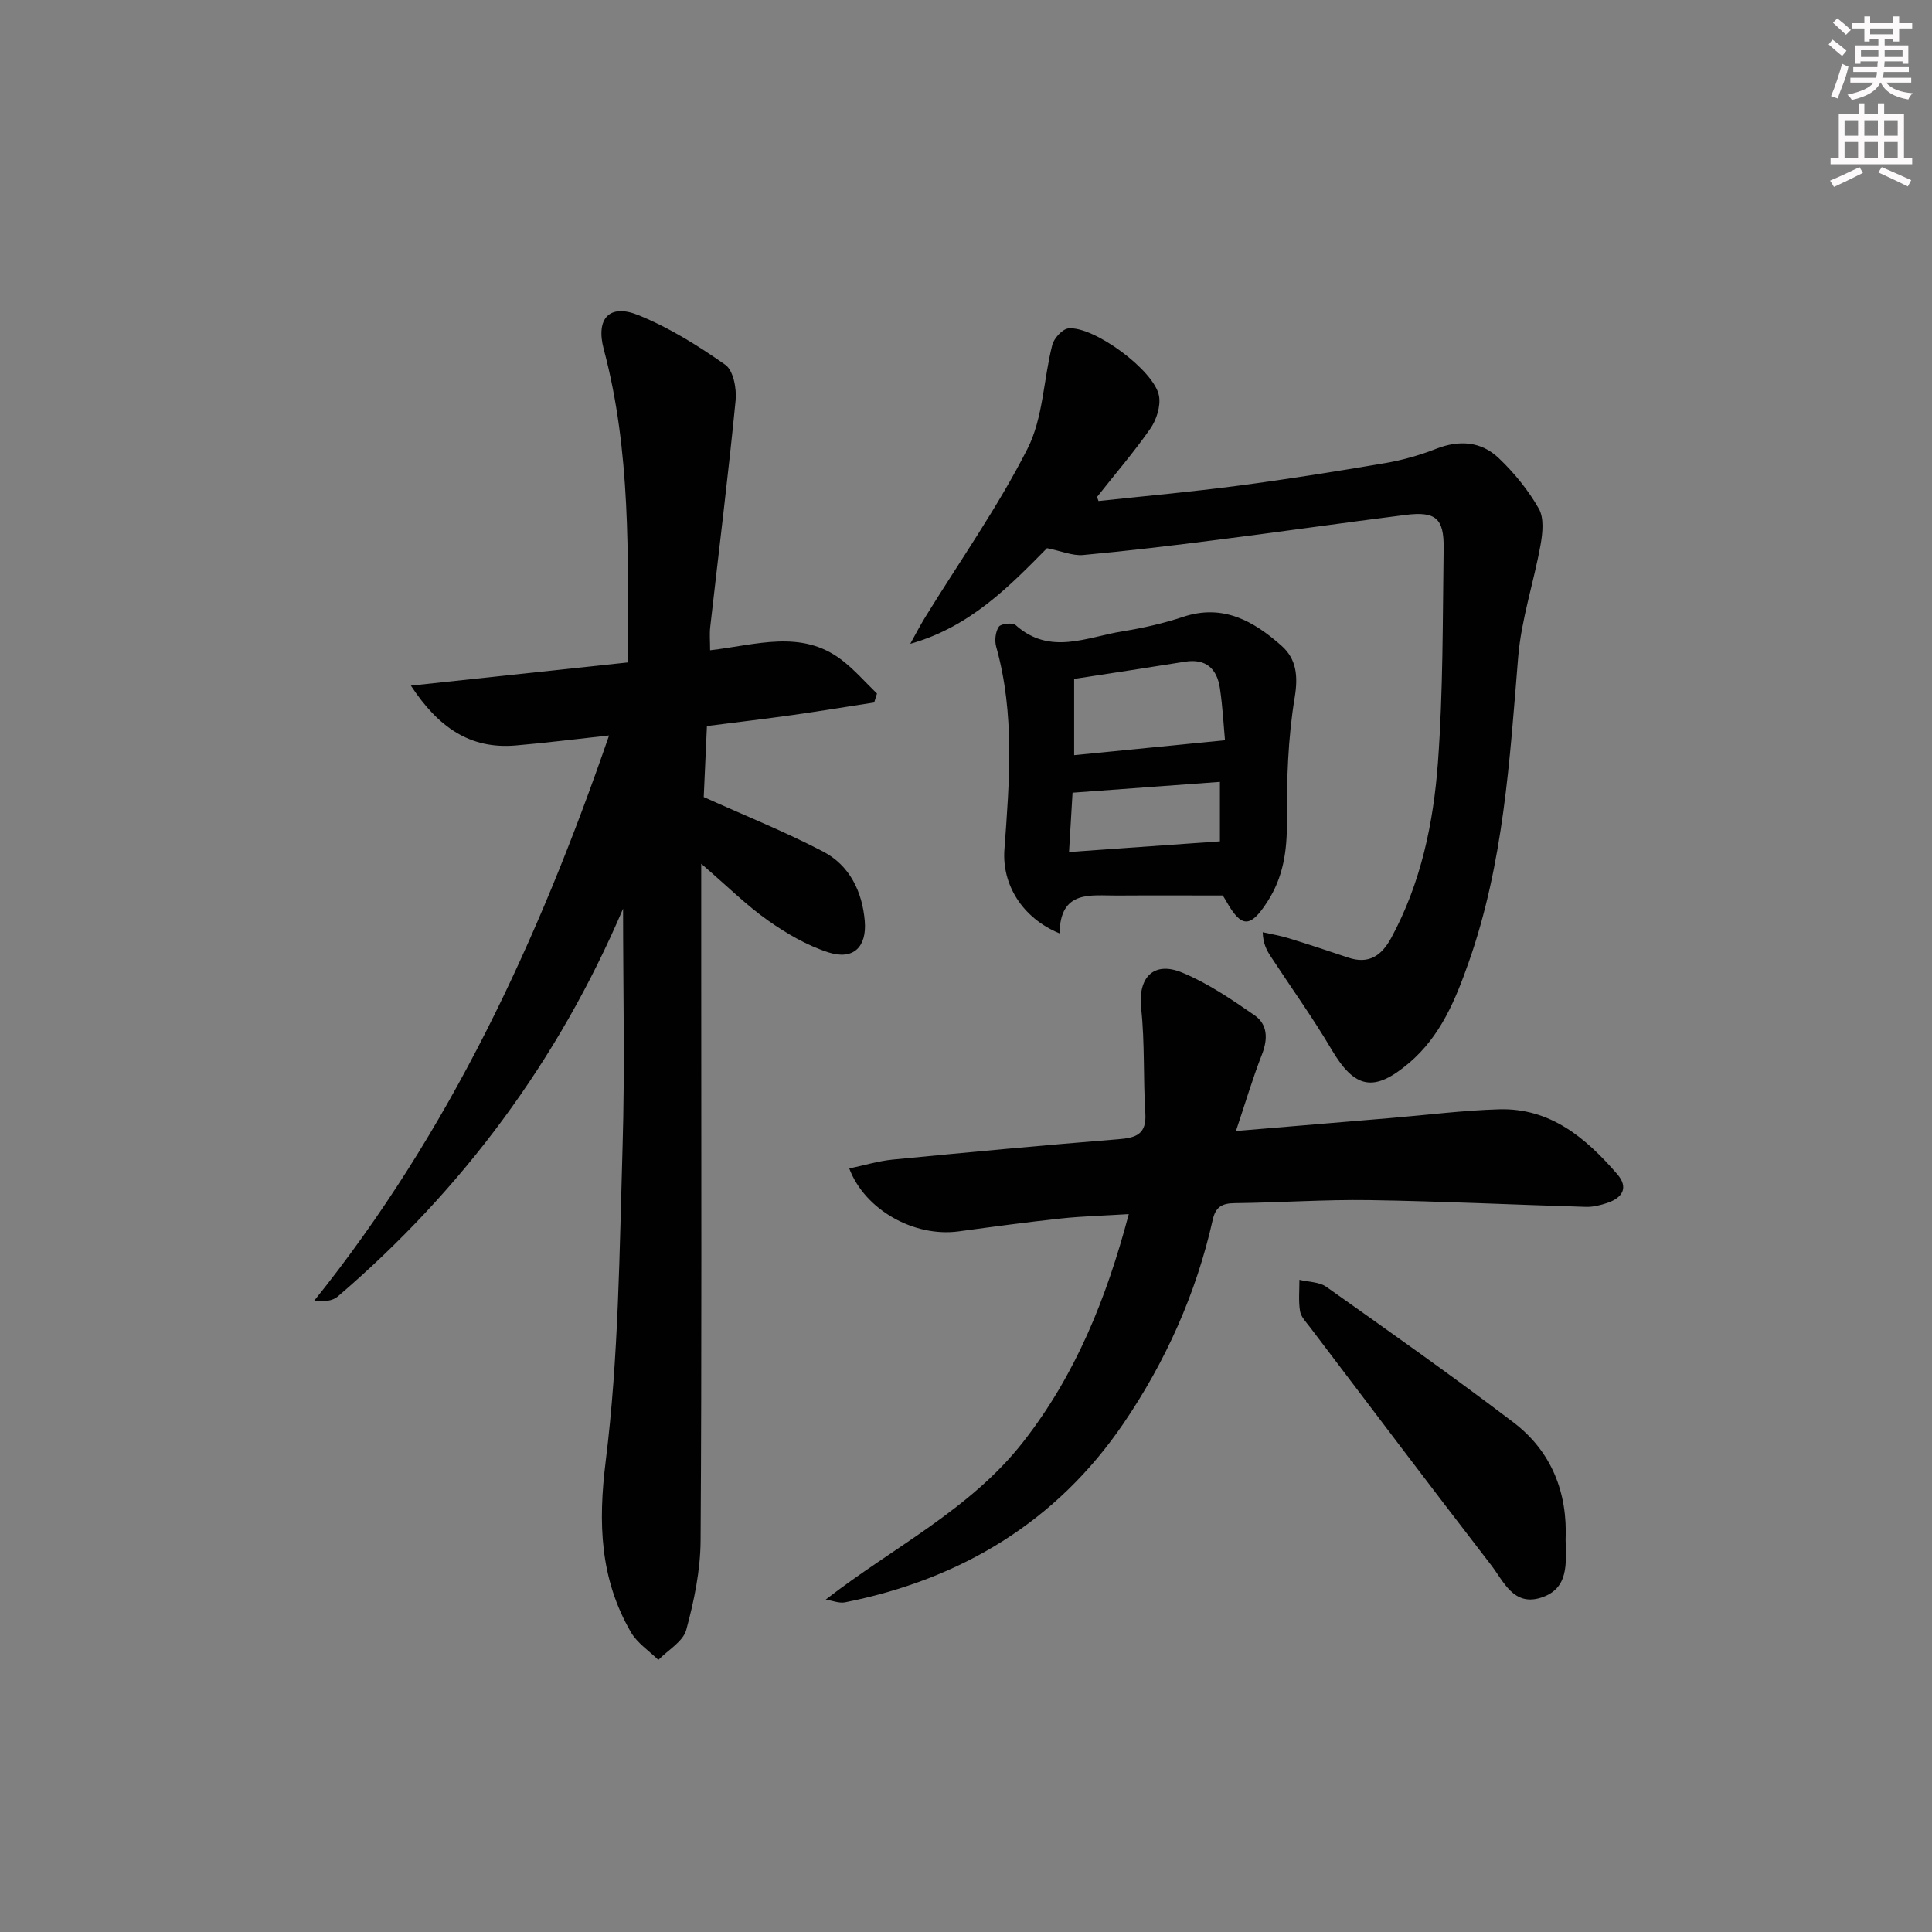 <svg enable-background="new 0 0 400 400" viewBox="0 0 400 400" xmlns="http://www.w3.org/2000/svg"><rect x="0" y="0" width="400" height="400" fill="#808080" stroke="none"/><g fill="#010102"><path d="m129 188.13c-13.39 31.38-33.17 58.11-59.06 80.29-1.09.93-2.83 1.11-4.96.97 28.13-34.99 46.5-74.72 61.12-117.12-6.89.75-13.1 1.54-19.34 2.07-9.47.8-16.02-3.76-21.69-12.39 15.61-1.67 30.27-3.23 44.92-4.8.04-22.18.64-43.74-4.99-64.85-1.69-6.34 1.15-9.49 7.16-7.06 6.37 2.58 12.37 6.32 18.01 10.29 1.66 1.17 2.37 4.93 2.13 7.37-1.54 15.67-3.49 31.3-5.26 46.95-.16 1.45-.02 2.93-.02 4.78 9.51-1.09 18.88-4.4 27.25 2.01 2.65 2.03 4.88 4.61 7.3 6.95-.19.62-.39 1.23-.58 1.85-5.61.87-11.21 1.79-16.83 2.59-5.75.81-11.52 1.49-17.8 2.29-.23 5.22-.47 10.44-.66 14.7 8.62 3.89 16.89 7.19 24.74 11.3 5.46 2.86 8.08 8.25 8.6 14.36.45 5.41-2.38 8.15-7.52 6.5-4.44-1.43-8.7-3.91-12.54-6.62-4.44-3.13-8.34-7.03-13.8-11.73v22.17c0 39.32.12 78.64-.13 117.95-.04 6.19-1.34 12.5-2.97 18.5-.66 2.42-3.78 4.17-5.78 6.22-1.92-1.89-4.36-3.48-5.67-5.73-6.43-11.09-6.82-22.61-5.22-35.47 2.68-21.54 2.84-43.42 3.49-65.18.49-16.25.1-32.56.1-49.16z"/><path d="m170.96 331.17c14-10.88 29.87-18.57 40.88-32.64 10.86-13.89 17.24-29.71 21.86-47.16-4.95.31-9.5.42-14.01.9-7.1.76-14.17 1.72-21.25 2.68-9.08 1.22-19.34-4.37-22.61-13.03 3.07-.64 6-1.55 8.99-1.84 15.54-1.51 31.09-2.96 46.65-4.21 3.67-.29 5.94-.96 5.66-5.38-.46-7.25-.08-14.56-.87-21.76-.68-6.28 2.52-9.85 8.52-7.36 5.3 2.2 10.2 5.53 14.96 8.83 2.72 1.89 2.79 4.89 1.54 8.1-1.92 4.91-3.42 9.99-5.39 15.86 11.34-.95 21.72-1.82 32.1-2.69 7.45-.62 14.89-1.58 22.35-1.8 10.63-.32 18 5.93 24.47 13.4 2.42 2.79 1.14 4.92-2.06 5.99-1.4.47-2.92.85-4.38.81-14.95-.44-29.9-1.17-44.85-1.4-9.3-.14-18.62.53-27.93.63-2.59.03-3.91.79-4.5 3.41-3.41 15.27-9.79 29.45-18.51 42.24-13.82 20.27-33.54 32.19-57.55 36.98-1.26.28-2.71-.35-4.07-.56z"/><path d="m227.43 103.73c9.58-1.03 19.27-1.9 28.91-3.17 10.2-1.34 20.36-2.96 30.5-4.69 3.56-.61 7.11-1.62 10.47-2.94 4.82-1.89 9.35-1.55 12.99 1.92 3.21 3.06 6.12 6.63 8.3 10.47 1.11 1.95.79 5.06.35 7.5-1.4 7.78-3.99 15.42-4.63 23.24-1.75 21.38-3.04 42.78-10.27 63.25-2.73 7.72-5.79 15.21-12.3 20.75-7.26 6.17-11.26 5.38-16.07-2.78-3.88-6.58-8.36-12.8-12.55-19.2-.86-1.31-1.62-2.67-1.7-5.07 1.79.4 3.62.7 5.37 1.24 4.12 1.27 8.22 2.62 12.3 4 4.29 1.45 6.94-.38 8.94-4.07 6.15-11.34 8.74-23.76 9.67-36.34 1.08-14.72.97-29.53 1.18-44.31.09-6.25-1.66-7.7-7.9-6.92-13.01 1.64-26 3.51-39.01 5.16-9.23 1.18-18.47 2.29-27.73 3.14-2.17.2-4.45-.81-7.48-1.42-7.67 7.77-15.85 16.29-28.31 19.8 1.03-1.84 1.99-3.71 3.09-5.5 7.14-11.59 15.04-22.79 21.18-34.88 3.24-6.37 3.31-14.33 5.13-21.49.35-1.39 2.11-3.31 3.36-3.43 5.26-.5 17.79 8.73 18.74 13.97.38 2.11-.51 4.94-1.79 6.78-3.4 4.89-7.32 9.42-11.01 14.11-.05.09.1.32.27.88z"/><path d="m219.37 193.25c-7.84-3.23-11.93-10.24-11.42-17.3 1.03-14.06 2.2-28.15-1.7-42.05-.36-1.28-.16-3.1.55-4.15.43-.64 2.85-.9 3.48-.33 7.08 6.34 14.7 2.48 22.11 1.29 4.24-.68 8.48-1.64 12.54-2.99 8.28-2.76 14.63.87 20.38 5.96 3.1 2.75 3.48 6.24 2.74 10.74-1.4 8.45-1.67 17.15-1.61 25.74.04 6.03-.75 11.47-4.07 16.58-3.51 5.41-5.35 5.44-8.53-.23-.32-.57-.69-1.12-.69-1.11-7.56 0-14.68-.04-21.8.01-5.49.05-11.84-1.28-11.98 7.84zm34.25-39.99c-.27-2.91-.47-6.87-1.05-10.76-.6-4.01-2.85-6.21-7.25-5.5-7.51 1.21-15.02 2.34-22.93 3.56v15.79c10.12-1 20.22-2 31.23-3.09zm-31.56 10.86c-.26 4.38-.5 8.43-.73 12.28 10.62-.75 20.67-1.46 31.24-2.21 0-3.04 0-7.38 0-12.31-10.08.74-19.93 1.46-30.51 2.24z"/><path d="m324.14 318.82c.12 4.91.67 10.1-5.05 11.95-5.75 1.86-7.78-3.39-10.37-6.74-12.59-16.32-25.01-32.78-37.47-49.21-.8-1.06-1.89-2.15-2.09-3.35-.35-2.12-.12-4.33-.13-6.5 1.88.46 4.11.42 5.58 1.46 13.01 9.22 26.04 18.41 38.73 28.06 7.92 6.02 11.23 14.58 10.8 24.33z"/></g><path d="m378.6 9.2.8-1c.9.7 1.9 1.4 2.9 2.3l-.9 1.1c-1.1-.9-2-1.7-2.8-2.4zm.5 10.7c.9-2.1 1.6-4.3 2.3-6.7.4.2.8.4 1.3.6-.7 3.1-1.5 4.3-2.2 6.6zm.4-15.2.9-.9c1 .8 2 1.6 2.8 2.4l-1 1c-1-.9-1.9-1.8-2.7-2.5zm12.5-1.3h1.2v1.4h2.7v1.1h-2.7v2.7h-1.2v-.5h-1.8v1.3h4.9v3.8h-1.2v-.5h-3.7c0 .4-.1.9-.1 1.2h5.1v1h-5.2c0 .5-.1.9-.3 1.2h6v1h-5.2c1.1 1.3 2.9 2 5.5 2.2-.4.4-.7.8-.9 1.3-2.9-.5-4.8-1.6-5.7-3.5h-.1c-.8 1.7-2.7 2.9-5.9 3.6-.2-.4-.6-.8-.9-1.1 2.8-.6 4.6-1.4 5.4-2.5h-4.8v-1h5.3c.1-.3.2-.7.2-1.2h-4.9v-1h5c0-.4 0-.8.1-1.2h-3.6v.5h-1.2v-3.8h4.9v-1.3h-1.8v.5h-1.1v-2.7h-2.6v-1.1h2.6v-1.4h1.2v1.4h4.7v-1.4zm-6.7 8.4h3.6c0-.4 0-.9 0-1.4h-3.6zm1.9-4.7h4.7v-1.2h-4.7zm6.7 3.3h-3.7v1.4h3.7z" fill="#fcfafa"/><path d="m384.7 21.4h1.3v2.2h2.8v-2.2h1.3v2.2h4.1v9.1h1.7v1.3h-16.9v-1.3h1.7v-9.1h4.1v-2.2zm.3 13.2.7 1.2c-1.8.9-3.8 1.9-6 2.9-.2-.4-.5-.8-.8-1.3 2.4-1 4.4-2 6.1-2.8zm-3.1-6.5h2.8v-3.2h-2.8zm0 4.6h2.8v-3.3h-2.8v3.2zm4.1-4.6h2.8v-3.2h-2.8zm0 4.6h2.8v-3.3h-2.8zm3.6 1.9c2.1.9 4.1 1.8 6.1 2.7l-.7 1.3c-2.2-1.1-4.2-2-6.1-2.9zm3.3-9.7h-2.8v3.2h2.8zm-2.8 7.8h2.8v-3.3h-2.8z" fill="#fcfafa"/></svg>